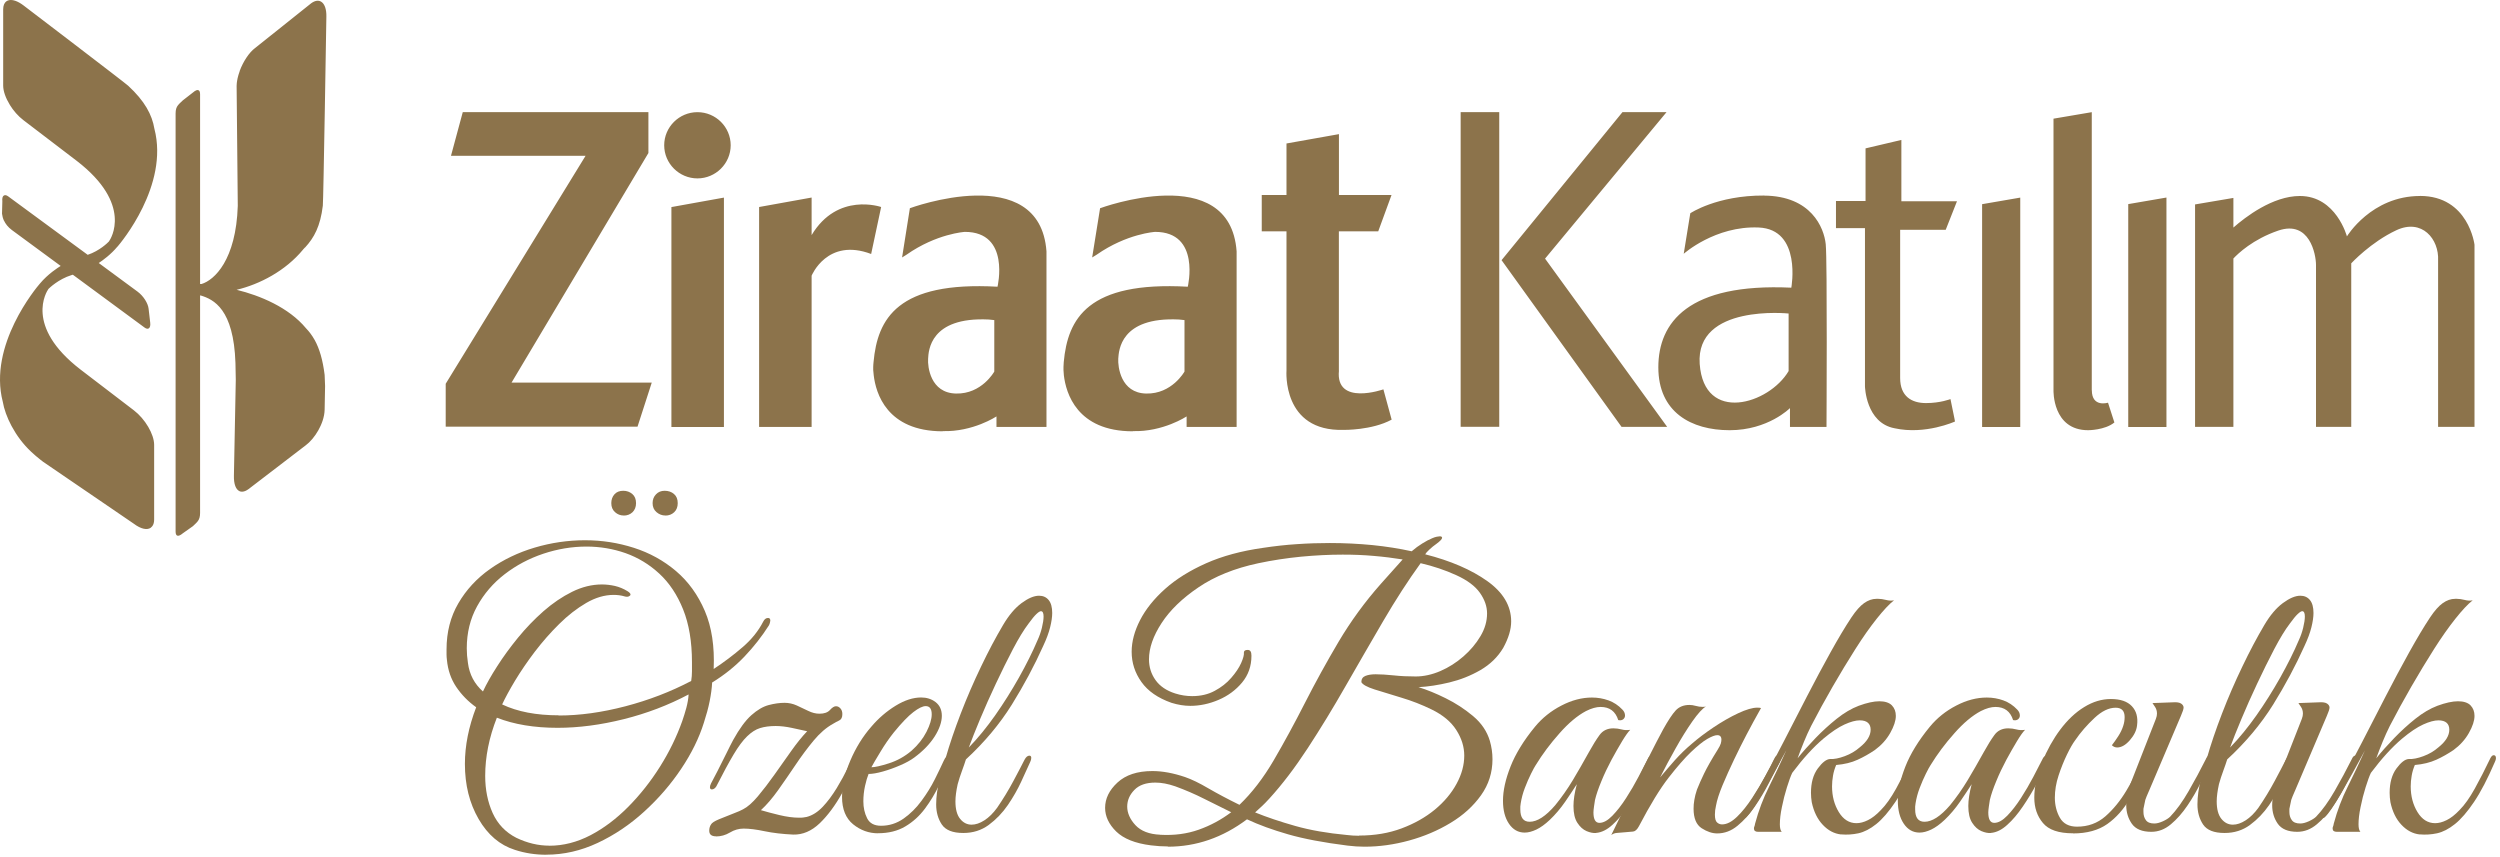 <svg width="388" height="133" viewBox="0 0 388 133" fill="none" xmlns="http://www.w3.org/2000/svg">
<path d="M79.373 59.378H101.153L98.943 66.218H69.173V59.558L90.883 24.178H69.993L71.823 17.398H100.633V23.748L79.393 59.378H79.373ZM136.753 32.128C136.753 32.128 129.993 29.758 125.963 36.488V30.658L117.813 32.128V66.258H125.963V42.788C125.963 42.788 128.383 36.838 135.203 39.418L136.753 32.128ZM108.243 17.408C105.403 17.408 103.083 19.718 103.083 22.548C103.083 25.378 105.413 27.688 108.243 27.688C111.073 27.688 113.403 25.378 113.403 22.548C113.403 19.718 111.093 17.408 108.243 17.408ZM104.203 66.268H112.353V30.668L104.203 32.138V66.268ZM141.203 32.318C141.203 32.318 161.373 24.848 162.413 39.008V66.258H154.653V64.628C154.653 64.628 151.003 67.048 146.313 66.908V66.938C137.603 66.938 135.923 60.968 135.603 58.258C135.573 57.988 135.553 57.708 135.523 57.428V57.298C135.523 57.238 135.523 57.148 135.523 57.068V56.948C135.523 56.708 135.553 56.458 135.573 56.208C136.183 49.448 139.303 43.628 154.813 44.498C154.813 44.498 156.853 35.988 149.743 35.988C149.743 35.988 145.363 36.248 140.693 39.528L140.003 39.958L141.213 32.318M154.303 49.678L153.443 49.588C144.303 49.148 144.113 54.468 144.043 55.678C143.953 56.878 144.383 60.998 148.373 61.078C152.373 61.178 154.313 57.668 154.313 57.668V49.678H154.303ZM170.733 32.318C170.733 32.318 190.893 24.848 191.923 39.008V66.258H184.163V64.628C184.163 64.628 180.503 67.048 175.833 66.908L175.813 66.938C167.113 66.938 165.433 60.968 165.113 58.258C165.093 57.988 165.083 57.708 165.053 57.428V56.948C165.053 56.708 165.083 56.458 165.093 56.208C165.713 49.448 168.813 43.628 184.343 44.498C184.343 44.498 186.383 35.988 179.273 35.988C179.273 35.988 174.893 36.248 170.203 39.528L169.503 39.958L170.733 32.318ZM183.833 49.678L182.963 49.588C173.833 49.148 173.643 54.468 173.553 55.678C173.483 56.878 173.913 60.998 177.883 61.078C181.883 61.178 183.833 57.668 183.833 57.668V49.678ZM207.793 57.518V35.898H213.903L215.963 30.268H207.803V20.818L199.663 22.268V30.268H195.823V35.898H199.663V57.518C199.663 57.518 198.943 67.008 208.543 66.718C208.543 66.718 212.903 66.798 215.983 65.128L214.703 60.428C214.703 60.428 207.243 63.058 207.803 57.518M330.303 66.268H336.233V30.658L330.303 31.678V66.268ZM307.623 66.268H313.543V30.668L307.623 31.688V66.268ZM375.583 30.418C368.033 30.418 364.243 36.688 364.243 36.688C364.243 36.688 362.573 30.418 356.943 30.418C352.713 30.418 348.473 33.688 346.623 35.318V30.718L340.673 31.728V66.248H346.623V40.118C347.343 39.358 349.623 37.148 353.583 35.788C358.453 34.118 359.443 39.488 359.443 41.118V66.248H364.913V40.868C364.913 40.868 367.953 37.578 371.923 35.728C375.883 33.878 378.563 37.098 378.393 40.438V66.248H384.043V37.988C384.043 37.988 383.143 30.408 375.583 30.408M324.643 60.568V17.408L318.703 18.418V60.568C318.703 60.568 318.503 66.768 324.083 66.768C324.083 66.768 326.683 66.768 328.153 65.568L327.163 62.498C327.163 62.498 324.653 63.288 324.653 60.568M226.693 66.238H232.683V17.408H226.693V66.238ZM258.643 17.408H251.803L233.043 40.378L251.663 66.248H258.743L239.793 40.138L258.643 17.408ZM301.973 35.668L303.723 31.238H295.093V21.718L289.533 23.028V31.198H284.943V35.408H289.443V59.968C289.443 59.968 289.563 65.628 294.043 66.468C298.813 67.518 303.413 65.418 303.413 65.418L303.333 64.968L302.713 61.938C302.713 61.938 301.153 62.558 298.913 62.558C296.673 62.558 294.903 61.508 294.903 58.668V35.668H301.983H301.973ZM273.773 30.358C281.093 30.408 283.083 35.328 283.353 37.888C283.613 40.438 283.473 66.258 283.473 66.258H277.803V63.338C277.803 63.338 274.423 66.768 268.443 66.768C262.463 66.768 257.373 63.968 257.373 57.008C257.373 50.048 262.003 43.898 278.013 44.648C278.013 44.648 279.673 35.578 272.933 35.308C266.193 35.028 261.313 39.388 261.313 39.388L262.333 33.098C262.333 33.098 266.463 30.308 273.783 30.348M277.593 48.658C277.593 48.658 263.133 47.148 263.793 56.478C264.463 65.798 274.563 62.738 277.593 57.588V48.658ZM18.243 38.268C18.733 37.698 26.253 28.768 23.963 19.988C23.603 17.808 22.463 15.678 19.893 13.308C19.463 12.888 3.643 0.838 3.643 0.838C1.903 -0.482 0.503 -0.212 0.503 1.438V13.268C0.503 14.918 1.903 17.308 3.643 18.628L11.923 24.948C20.653 31.668 17.223 37.038 16.903 37.478C16.723 37.668 15.463 38.928 13.613 39.548L1.273 30.478C0.693 30.048 0.293 30.368 0.383 31.218L0.333 33.158C0.433 33.998 0.823 34.918 1.873 35.688L9.443 41.258C9.013 41.528 7.453 42.498 6.173 44.038C5.673 44.608 -1.837 53.548 0.453 62.328C0.823 64.498 2.303 67.718 4.873 70.098C5.313 70.508 5.783 70.918 6.323 71.338L6.723 71.638L20.783 81.238C22.513 82.548 23.923 82.278 23.923 80.638V69.038C23.923 67.398 22.513 65.008 20.783 63.688L12.503 57.358C3.723 50.608 7.253 45.218 7.523 44.838C7.683 44.678 9.193 43.198 11.303 42.618L22.433 50.818C23.023 51.258 23.413 50.928 23.313 50.078L23.063 47.918C22.973 47.078 22.273 45.938 21.333 45.248L15.323 40.818C15.973 40.388 17.203 39.508 18.223 38.268M47.033 38.728C48.603 37.118 49.683 35.348 50.103 31.918C50.193 31.328 50.653 2.598 50.653 2.598C50.703 0.448 49.643 -0.482 48.293 0.528L39.583 7.478C38.233 8.488 36.773 11.188 36.723 13.338L36.903 31.948C36.633 40.348 33.273 43.478 31.273 44.078H31.053V14.628C31.053 13.888 30.643 13.758 29.943 14.358L28.373 15.578C27.753 16.198 27.263 16.448 27.263 17.618V82.508C27.263 83.248 27.663 83.368 28.373 82.768L29.943 81.658C30.563 81.038 31.053 80.788 31.053 79.618V45.858H31.163C33.163 46.468 36.273 47.948 36.553 56.338L36.603 58.958C36.463 66.378 36.323 73.838 36.323 73.838C36.273 75.978 37.213 76.908 38.573 75.908L47.453 69.108C48.813 68.108 50.333 65.728 50.383 63.588L50.453 59.908C50.413 58.908 50.393 58.278 50.383 58.188C49.953 54.758 49.053 52.558 47.493 50.948C44.793 47.688 40.273 45.838 36.723 44.978C40.313 44.118 44.313 42.038 47.033 38.738M38.103 11.418C38.583 10.088 39.423 8.828 40.163 8.268L48.903 1.298C49.083 1.168 49.243 1.108 49.313 1.108C49.323 1.108 49.343 1.128 49.363 1.148L49.833 0.258C49.423 0.008 48.883 0.078 48.283 0.518L39.573 7.468C38.683 8.128 37.743 9.538 37.193 11.028L38.103 11.408V11.418ZM36.763 44.998C36.763 44.998 36.713 44.988 36.683 44.978C40.273 44.118 44.303 42.038 47.023 38.738C47.123 38.638 47.233 38.518 47.323 38.418L46.583 37.758C46.503 37.848 46.383 37.968 46.293 38.058L46.263 38.088L46.243 38.118C43.943 40.898 40.273 43.208 36.443 44.118L35.193 44.508L34.063 44.988H36.753L36.763 44.998ZM30.053 44.998H31.753C31.753 44.998 31.723 44.988 31.703 44.978C34.433 44.048 37.623 40.118 37.883 31.978L37.713 13.328C37.723 12.728 37.873 12.068 38.113 11.418L37.203 11.038C36.923 11.808 36.733 12.608 36.723 13.338L36.903 31.948C36.633 40.348 33.273 43.478 31.273 44.078H31.053L30.063 44.988L30.053 44.998ZM49.843 0.268L49.373 1.158C49.483 1.278 49.683 1.678 49.663 2.578C49.483 13.888 49.193 30.998 49.123 31.808C48.753 34.818 47.883 36.368 46.603 37.758L47.343 38.418C48.753 36.888 49.713 35.138 50.103 31.918C50.193 31.328 50.653 2.598 50.653 2.598C50.683 1.398 50.363 0.578 49.843 0.268ZM31.043 44.078V14.668C31.043 14.418 31.023 14.208 30.933 14.108L30.053 15.478V44.998L31.043 44.088V44.078ZM30.933 14.108C30.713 13.848 30.373 13.988 29.953 14.358L28.383 15.578C28.033 15.908 27.713 16.148 27.503 16.548L28.503 16.858C28.573 16.778 28.673 16.688 28.793 16.578C28.873 16.498 28.963 16.418 29.043 16.338L30.073 15.488L30.953 14.118L30.933 14.108ZM27.603 16.358C27.383 16.648 27.253 17.008 27.253 17.618V82.508C27.253 82.868 27.353 83.078 27.523 83.138L28.243 81.638V17.618C28.243 17.218 28.293 17.058 28.483 16.848L27.603 16.358ZM36.803 44.998H34.113L34.073 45.018L35.293 45.408L36.493 45.668C38.593 46.178 43.783 48.028 46.733 51.588L46.783 51.648C47.253 52.138 47.663 52.688 48.003 53.328L48.823 52.748C48.443 52.068 48.003 51.478 47.493 50.948C44.813 47.708 40.343 45.868 36.803 44.998ZM48.403 66.528L49.253 67.028C49.893 65.978 50.363 64.748 50.383 63.578L50.453 59.898C50.413 58.888 50.393 58.268 50.383 58.178C50.093 55.868 49.593 54.128 48.823 52.738L48.003 53.318C48.693 54.588 49.133 56.198 49.403 58.308C49.403 58.388 49.423 58.778 49.443 59.368L49.463 59.948L49.393 63.568C49.373 64.538 48.963 65.608 48.403 66.538M48.373 66.538C47.923 67.278 47.363 67.918 46.833 68.318L37.933 75.128C37.743 75.268 37.623 75.308 37.563 75.318L37.173 76.238C37.543 76.388 38.003 76.298 38.523 75.908L47.403 69.108C48.023 68.648 48.673 67.908 49.203 67.038L48.353 66.538H48.373ZM37.563 75.318C37.563 75.318 37.293 74.888 37.313 73.858C37.313 73.858 37.453 66.398 37.593 58.978L37.543 56.318C37.263 48.068 34.363 45.878 31.743 45.008H30.043L31.033 45.918V45.858H31.153C33.153 46.468 36.263 47.948 36.543 56.338L36.593 58.958C36.443 66.378 36.303 73.838 36.303 73.838C36.273 75.148 36.613 75.998 37.193 76.238L37.583 75.308H37.553M30.043 44.998V79.618C30.043 79.818 30.033 79.948 29.993 80.068L30.883 80.528C30.983 80.298 31.033 80.008 31.033 79.618V45.858L30.043 45.008V44.998ZM30.003 80.058C29.943 80.268 29.803 80.398 29.533 80.658C29.453 80.728 29.373 80.808 29.293 80.888L28.233 81.628V81.578L27.483 83.118C27.673 83.198 27.963 83.088 28.353 82.758L29.933 81.648C30.343 81.238 30.693 80.988 30.893 80.518L30.013 80.058H30.003ZM1.003 0.198L1.543 1.048C1.543 1.048 1.553 1.028 1.563 1.018C1.563 1.018 1.593 1.008 1.663 1.008C1.783 1.008 2.243 1.058 3.023 1.648C9.243 6.388 18.693 13.608 19.203 14.058C20.603 15.348 21.593 16.598 22.223 17.878L23.053 17.308C22.403 16.028 21.383 14.718 19.873 13.328C19.443 12.908 3.623 0.858 3.623 0.858C2.523 0.028 1.563 -0.172 1.003 0.208M22.213 17.878C22.583 18.628 22.823 19.378 22.953 20.168V20.218L22.973 20.258C23.863 23.688 23.283 27.568 21.223 31.798C20.593 33.098 19.903 34.238 19.303 35.158C16.473 40.238 13.203 40.508 13.203 40.508C13.493 40.718 14.513 40.828 15.313 40.828C15.983 40.388 17.223 39.478 18.213 38.288C18.703 37.718 26.223 28.788 23.933 20.008C23.783 19.108 23.503 18.218 23.043 17.318L22.213 17.888V17.878ZM2.293 15.648C1.773 14.778 1.473 13.898 1.473 13.278V1.448C1.473 1.178 1.523 1.058 1.553 1.028L1.013 0.198C0.683 0.418 0.493 0.838 0.493 1.448V13.278C0.493 14.148 0.883 15.228 1.513 16.248L2.303 15.648H2.293ZM3.633 18.648L11.913 24.968C20.643 31.688 17.213 37.058 16.903 37.498C16.723 37.688 15.473 38.938 13.623 39.568L13.223 40.518C14.973 40.468 17.273 38.838 18.533 36.148C19.173 33.708 19.053 29.218 12.513 24.178L4.233 17.858C3.443 17.258 2.783 16.458 2.303 15.658L1.513 16.258C2.073 17.168 2.813 18.028 3.633 18.648ZM1.353 31.828V31.788L13.273 40.548L13.633 39.548C13.633 39.548 13.613 39.548 13.603 39.558L1.613 30.748L1.053 30.368C0.873 30.288 0.723 30.288 0.603 30.368L1.353 31.838V31.828ZM21.323 45.258L15.363 40.858C14.883 40.838 13.813 40.758 13.253 40.538C13.253 40.538 13.253 40.538 13.243 40.538L13.413 40.658L13.573 40.778L20.733 46.058C21.143 46.358 21.493 46.778 21.723 47.168L22.423 46.428C22.123 45.988 21.753 45.578 21.313 45.258M22.063 48.038L22.223 49.458H22.203L23.113 50.938C23.273 50.808 23.343 50.508 23.293 50.088L23.043 47.928C22.993 47.478 22.763 46.938 22.423 46.428L21.723 47.168C21.913 47.488 22.033 47.798 22.063 48.028M11.293 42.628L22.423 50.828C22.723 51.048 22.963 51.078 23.123 50.938L22.213 49.448L11.483 41.548L11.203 41.348L2.443 34.908C2.033 34.608 1.733 34.268 1.543 33.878L0.613 34.228C0.853 34.738 1.233 35.248 1.853 35.708L9.423 41.278L11.273 42.638L11.293 42.628ZM1.303 33.108L1.353 31.788L0.593 30.348C0.403 30.468 0.313 30.768 0.363 31.228L0.313 33.168C0.353 33.518 0.453 33.898 0.613 34.248L1.573 33.908C1.453 33.668 1.343 33.388 1.303 33.118M22.913 69.058V80.658C22.913 80.848 22.883 80.958 22.863 81.028L23.423 81.878C23.723 81.648 23.903 81.248 23.903 80.668V69.068C23.903 68.428 23.683 67.678 23.323 66.918L22.513 67.538C22.763 68.098 22.913 68.628 22.913 69.068M23.423 81.878L22.863 81.038C22.863 81.038 22.843 81.088 22.833 81.088C22.833 81.088 22.793 81.108 22.723 81.108C22.603 81.108 22.133 81.058 21.363 80.478L7.263 70.848L6.903 70.578C6.443 70.218 5.993 69.828 5.543 69.408C4.293 68.248 3.323 66.878 2.623 65.548L1.833 66.188C2.573 67.558 3.583 68.948 4.863 70.138C5.303 70.548 5.773 70.958 6.313 71.378L6.703 71.678L20.763 81.278C21.883 82.128 22.863 82.308 23.423 81.888M11.663 41.688L9.423 41.278C8.993 41.548 7.423 42.528 6.153 44.068C5.653 44.638 -1.857 53.578 0.433 62.358C0.613 63.448 1.083 64.798 1.823 66.178L2.613 65.538C1.973 64.328 1.573 63.148 1.413 62.188L1.393 62.098C0.503 58.668 1.093 54.788 3.143 50.558C4.103 48.578 5.183 46.968 5.943 45.938C5.943 45.938 5.943 45.938 5.943 45.948C5.943 45.948 8.653 42.148 11.663 41.678M20.763 63.708L12.483 57.378C3.703 50.628 7.233 45.238 7.503 44.858C7.663 44.698 9.083 43.318 11.093 42.698C11.103 42.698 11.293 42.638 11.293 42.638L11.673 41.678C11.673 41.678 7.053 42.458 5.943 46.288C5.323 49.328 5.393 53.188 11.883 58.178L20.173 64.508C21.143 65.248 22.033 66.438 22.523 67.528L23.333 66.908C22.763 65.718 21.833 64.518 20.773 63.708" fill="#8C734B"/>
<path d="M84.793 132.657C83.083 132.657 81.453 132.407 79.903 131.897C77.573 131.157 75.703 129.567 74.283 127.117C72.863 124.667 72.153 121.817 72.153 118.557C72.153 115.727 72.743 112.787 73.903 109.767C72.653 108.877 71.633 107.827 70.813 106.617C70.003 105.417 69.513 104.017 69.363 102.427C69.323 102.117 69.303 101.837 69.303 101.587V100.797C69.303 98.118 69.913 95.728 71.133 93.638C72.353 91.537 73.993 89.767 76.053 88.308C78.113 86.858 80.423 85.748 82.983 84.987C85.543 84.228 88.143 83.847 90.793 83.847C93.443 83.847 95.913 84.237 98.363 85.017C100.803 85.797 102.993 86.998 104.913 88.627C106.833 90.257 108.323 92.328 109.393 94.828C110.463 97.338 110.913 100.327 110.763 103.827C112.353 102.777 113.843 101.657 115.243 100.447C116.643 99.248 117.703 97.927 118.443 96.487C118.633 96.097 118.893 95.907 119.203 95.907C119.433 95.907 119.553 96.047 119.553 96.317C119.553 96.358 119.533 96.468 119.493 96.638C119.453 96.808 119.393 96.957 119.323 97.078C118.233 98.787 116.973 100.397 115.533 101.907C114.093 103.417 112.423 104.757 110.523 105.927C110.483 106.777 110.353 107.747 110.143 108.807C109.933 109.877 109.623 110.987 109.243 112.157C108.503 114.527 107.333 116.917 105.723 119.317C104.113 121.727 102.203 123.937 99.983 125.957C97.773 127.977 95.363 129.597 92.763 130.817C90.163 132.037 87.503 132.647 84.783 132.647L84.793 132.657ZM86.713 111.047C89.973 111.047 93.423 110.567 97.053 109.617C100.683 108.667 104.093 107.357 107.273 105.687C107.353 105.187 107.393 104.687 107.393 104.197V102.767C107.393 99.588 106.933 96.858 106.023 94.588C105.113 92.317 103.873 90.457 102.323 89.028C100.763 87.588 99.023 86.537 97.083 85.847C95.143 85.168 93.123 84.828 91.023 84.828C88.773 84.828 86.543 85.198 84.323 85.938C82.113 86.677 80.113 87.737 78.323 89.118C76.533 90.498 75.113 92.157 74.043 94.097C72.973 96.037 72.443 98.218 72.443 100.617C72.443 101.357 72.503 102.117 72.623 102.887C72.853 104.677 73.633 106.147 74.953 107.317C75.493 106.157 76.233 104.847 77.173 103.387C78.103 101.927 79.183 100.457 80.403 98.957C81.623 97.468 82.943 96.097 84.363 94.847C85.783 93.608 87.253 92.608 88.793 91.847C90.323 91.088 91.873 90.707 93.423 90.707C94.083 90.707 94.753 90.787 95.433 90.938C96.113 91.097 96.763 91.368 97.383 91.748C97.693 91.938 97.853 92.118 97.853 92.267C97.853 92.388 97.763 92.478 97.593 92.558C97.423 92.638 97.193 92.638 96.923 92.558C96.423 92.407 95.853 92.328 95.233 92.328C93.833 92.328 92.413 92.748 90.983 93.578C89.543 94.418 88.143 95.498 86.793 96.838C85.433 98.177 84.173 99.618 83.003 101.147C81.843 102.677 80.823 104.177 79.943 105.627C79.073 107.077 78.403 108.317 77.933 109.327C80.303 110.457 83.233 111.017 86.723 111.017L86.713 111.047ZM85.263 131.257C87.433 131.257 89.563 130.707 91.643 129.627C93.723 128.537 95.673 127.067 97.523 125.197C99.363 123.337 101.003 121.257 102.443 118.967C103.883 116.677 105.023 114.327 105.883 111.917C106.113 111.257 106.323 110.567 106.523 109.847C106.713 109.127 106.833 108.437 106.873 107.777C103.723 109.447 100.363 110.727 96.793 111.617C93.223 112.507 89.803 112.957 86.543 112.957C82.933 112.957 79.783 112.437 77.113 111.387C75.903 114.457 75.303 117.467 75.303 120.417C75.303 122.557 75.693 124.477 76.463 126.187C77.243 127.897 78.463 129.177 80.133 130.027C81.843 130.847 83.553 131.247 85.263 131.247V131.257ZM96.793 80.007C96.293 80.007 95.843 79.838 95.453 79.487C95.063 79.138 94.873 78.677 94.873 78.088C94.873 77.547 95.033 77.088 95.363 76.718C95.693 76.347 96.153 76.168 96.733 76.168C97.273 76.168 97.743 76.338 98.133 76.668C98.523 76.998 98.713 77.468 98.713 78.097C98.713 78.677 98.523 79.147 98.163 79.498C97.793 79.847 97.333 80.017 96.793 80.017V80.007ZM103.263 80.007C102.763 80.007 102.303 79.838 101.893 79.487C101.483 79.138 101.283 78.677 101.283 78.088C101.283 77.547 101.453 77.088 101.813 76.718C102.163 76.347 102.613 76.168 103.153 76.168C103.733 76.168 104.223 76.338 104.603 76.668C104.993 76.998 105.183 77.468 105.183 78.097C105.183 78.677 105.003 79.147 104.633 79.498C104.263 79.847 103.803 80.017 103.263 80.017V80.007Z" fill="#8C734B"/>
<path d="M111.123 129.797C110.423 129.797 110.073 129.507 110.073 128.927C110.073 128.537 110.173 128.207 110.363 127.937C110.483 127.707 110.883 127.447 111.593 127.147C112.293 126.857 113.013 126.567 113.773 126.277C114.533 125.987 115.043 125.767 115.313 125.607C116.013 125.257 116.773 124.587 117.613 123.597C118.443 122.607 119.313 121.477 120.203 120.217C121.093 118.957 121.973 117.727 122.823 116.517C123.673 115.317 124.493 114.307 125.273 113.487C124.573 113.337 123.783 113.157 122.883 112.967C121.993 112.777 121.153 112.677 120.383 112.677C119.453 112.677 118.643 112.787 117.963 112.997C117.283 113.207 116.613 113.637 115.953 114.277C115.293 114.917 114.593 115.857 113.853 117.097C113.113 118.337 112.223 119.987 111.173 122.047C110.973 122.357 110.743 122.517 110.473 122.517C110.283 122.517 110.183 122.397 110.183 122.167C110.183 122.007 110.243 121.817 110.353 121.587C110.543 121.237 110.873 120.607 111.343 119.697C111.813 118.787 112.273 117.857 112.743 116.907C113.213 115.957 113.553 115.267 113.793 114.837C114.763 113.087 115.703 111.807 116.613 110.997C117.523 110.187 118.423 109.657 119.293 109.427C120.163 109.197 120.993 109.077 121.763 109.077C122.423 109.077 123.053 109.217 123.653 109.487C124.253 109.757 124.843 110.037 125.433 110.327C126.023 110.617 126.593 110.767 127.183 110.767C127.923 110.767 128.463 110.577 128.813 110.187C129.163 109.797 129.473 109.607 129.743 109.607C130.013 109.607 130.243 109.727 130.443 109.957C130.643 110.187 130.733 110.477 130.733 110.827C130.733 111.337 130.573 111.667 130.243 111.817C129.913 111.977 129.593 112.147 129.283 112.337C128.233 112.917 127.233 113.787 126.283 114.927C125.333 116.077 124.393 117.327 123.483 118.687C122.573 120.047 121.663 121.357 120.773 122.617C119.873 123.877 118.983 124.917 118.093 125.737C118.873 125.967 119.823 126.227 120.953 126.497C122.073 126.767 123.103 126.907 124.043 126.907C124.273 126.907 124.473 126.907 124.653 126.877C124.833 126.847 125.013 126.827 125.203 126.787C126.093 126.557 126.933 126.017 127.713 125.187C128.493 124.357 129.203 123.387 129.863 122.307C130.523 121.217 131.113 120.137 131.643 119.047C132.163 117.957 132.603 117.067 132.953 116.367C133.073 116.137 133.243 116.017 133.473 116.017C133.703 116.017 133.823 116.137 133.823 116.367C133.823 116.557 133.783 116.737 133.703 116.887C132.813 119.027 131.813 121.067 130.733 123.027C129.643 124.987 128.473 126.567 127.213 127.777C125.953 128.977 124.583 129.567 123.103 129.527C121.433 129.447 119.963 129.277 118.673 129.007C117.393 128.737 116.303 128.597 115.413 128.597C114.673 128.597 113.963 128.797 113.283 129.207C112.603 129.617 111.873 129.817 111.103 129.817L111.123 129.797Z" fill="#8C734B"/>
<path d="M136.283 129.328C134.843 129.328 133.553 128.858 132.403 127.928C131.263 126.998 130.683 125.578 130.683 123.678C130.683 121.928 131.113 120.058 131.963 118.058C132.813 116.058 133.903 114.298 135.223 112.788C136.343 111.468 137.613 110.378 139.003 109.528C140.403 108.668 141.723 108.248 142.963 108.248C143.813 108.248 144.553 108.478 145.183 108.948C145.843 109.458 146.173 110.168 146.173 111.098C146.173 112.028 145.803 113.138 145.063 114.298C144.323 115.458 143.273 116.548 141.913 117.558C141.333 117.988 140.593 118.398 139.703 118.778C138.803 119.168 137.913 119.488 137.023 119.738C136.133 119.988 135.393 120.118 134.803 120.118C134.613 120.588 134.423 121.208 134.253 121.978C134.083 122.758 133.993 123.548 133.993 124.368C133.993 125.338 134.183 126.208 134.573 126.988C134.963 127.768 135.683 128.158 136.733 128.158C138.013 128.158 139.173 127.788 140.233 127.048C141.283 126.308 142.213 125.388 143.023 124.278C143.843 123.168 144.533 122.058 145.093 120.928C145.653 119.808 146.113 118.848 146.463 118.078C146.693 117.538 147.003 117.258 147.393 117.258C147.583 117.258 147.683 117.358 147.683 117.548C147.683 117.708 147.623 117.898 147.513 118.128C146.963 119.288 146.383 120.528 145.763 121.828C145.143 123.128 144.403 124.358 143.553 125.498C142.693 126.648 141.683 127.568 140.493 128.268C139.313 128.968 137.903 129.318 136.273 129.318L136.283 129.328ZM135.233 119.078C135.773 119.078 136.683 118.878 137.963 118.468C139.243 118.058 140.413 117.408 141.463 116.518C142.473 115.628 143.243 114.648 143.793 113.578C144.333 112.508 144.603 111.608 144.603 110.868C144.603 110.018 144.293 109.588 143.673 109.588C143.203 109.588 142.563 109.898 141.753 110.518C140.943 111.138 139.933 112.188 138.723 113.668C137.983 114.598 137.283 115.608 136.633 116.698C135.973 117.788 135.503 118.578 135.233 119.088V119.078Z" fill="#8C734B"/>
<path d="M149.493 129.278C147.863 129.278 146.763 128.838 146.173 127.968C145.593 127.098 145.293 126.058 145.293 124.848C145.293 123.638 145.473 122.328 145.823 121.008C146.173 119.688 146.483 118.578 146.753 117.688C147.373 115.518 148.163 113.198 149.113 110.728C150.063 108.258 151.113 105.838 152.263 103.448C153.403 101.058 154.543 98.918 155.673 97.007C156.563 95.498 157.523 94.358 158.553 93.597C159.583 92.838 160.483 92.457 161.263 92.457C161.883 92.457 162.383 92.677 162.753 93.127C163.123 93.578 163.303 94.248 163.303 95.138C163.303 95.757 163.193 96.498 162.983 97.347C162.773 98.198 162.413 99.177 161.903 100.258C160.543 103.288 158.923 106.318 157.043 109.348C155.153 112.378 152.783 115.208 149.913 117.858C149.753 118.358 149.553 118.958 149.303 119.628C149.053 120.308 148.823 120.998 148.633 121.698C148.403 122.748 148.283 123.638 148.283 124.378C148.283 125.578 148.523 126.488 149.013 127.088C149.493 127.688 150.093 127.988 150.793 127.988C151.413 127.988 152.073 127.768 152.773 127.318C153.473 126.868 154.133 126.218 154.753 125.368C155.683 124.008 156.533 122.618 157.283 121.208C158.043 119.788 158.613 118.698 159.003 117.918C159.233 117.488 159.483 117.278 159.763 117.278C159.953 117.278 160.053 117.398 160.053 117.628C160.053 117.828 159.993 118.038 159.883 118.268C159.533 119.048 159.073 120.048 158.513 121.268C157.953 122.488 157.253 123.718 156.423 124.938C155.583 126.158 154.593 127.188 153.453 128.028C152.313 128.868 150.993 129.278 149.523 129.278H149.493ZM150.373 115.998C151.773 114.558 153.123 112.898 154.453 111.018C155.773 109.138 157.003 107.178 158.153 105.138C159.293 103.098 160.263 101.168 161.033 99.347C161.303 98.767 161.533 98.127 161.703 97.427C161.873 96.728 161.963 96.147 161.963 95.677C161.963 95.138 161.823 94.858 161.553 94.858C161.393 94.858 161.163 95.007 160.853 95.297C160.543 95.588 160.133 96.088 159.633 96.778C158.893 97.748 158.093 99.067 157.213 100.738C156.343 102.408 155.453 104.198 154.563 106.098C153.663 107.998 152.853 109.838 152.113 111.598C151.373 113.368 150.793 114.828 150.363 115.998H150.373Z" fill="#8C734B"/>
<path d="M181.243 131.368C180.383 131.368 179.513 131.308 178.623 131.198C176.173 130.888 174.383 130.168 173.233 129.048C172.093 127.928 171.513 126.698 171.513 125.378C171.513 123.938 172.153 122.628 173.433 121.448C174.713 120.268 176.513 119.668 178.853 119.668C180.403 119.668 182.093 119.978 183.923 120.598C184.933 120.948 186.143 121.528 187.533 122.348C188.933 123.158 190.543 124.018 192.363 124.908C194.303 123.048 196.083 120.738 197.693 117.978C199.303 115.218 200.913 112.258 202.523 109.098C204.133 105.938 205.883 102.758 207.763 99.578C209.653 96.398 211.833 93.408 214.313 90.608L217.693 86.828C216.253 86.598 214.763 86.408 213.213 86.278C211.663 86.138 210.043 86.078 208.383 86.078C206.293 86.078 204.133 86.188 201.913 86.398C199.703 86.618 197.483 86.948 195.273 87.418C191.623 88.198 188.533 89.438 186.013 91.148C183.483 92.858 181.573 94.708 180.273 96.708C178.973 98.708 178.323 100.578 178.323 102.328C178.323 103.528 178.663 104.608 179.343 105.558C180.023 106.508 181.043 107.198 182.403 107.628C183.253 107.898 184.133 108.038 185.023 108.038C186.343 108.038 187.513 107.768 188.523 107.218C189.533 106.678 190.393 106.008 191.083 105.208C191.783 104.408 192.293 103.648 192.623 102.908C192.953 102.168 193.093 101.628 193.053 101.278C193.053 101.008 193.243 100.868 193.643 100.868C194.043 100.868 194.223 101.158 194.223 101.738V101.798C194.223 103.388 193.733 104.768 192.763 105.938C191.793 107.098 190.583 107.998 189.123 108.618C187.673 109.238 186.203 109.548 184.723 109.548C183.793 109.548 182.823 109.388 181.813 109.078C179.713 108.338 178.163 107.268 177.153 105.848C176.143 104.428 175.633 102.868 175.633 101.158C175.633 99.567 176.073 97.927 176.943 96.237C177.813 94.547 179.103 92.938 180.813 91.407C182.523 89.877 184.653 88.548 187.193 87.418C189.733 86.288 192.683 85.498 196.023 85.028C197.803 84.758 199.573 84.558 201.323 84.448C203.073 84.328 204.763 84.278 206.393 84.278C208.643 84.278 210.843 84.388 213.003 84.597C215.153 84.817 217.183 85.138 219.093 85.558C219.633 85.088 220.183 84.688 220.753 84.338C221.313 83.988 221.823 83.718 222.293 83.528C222.563 83.408 222.793 83.338 222.993 83.298C223.183 83.258 223.343 83.237 223.463 83.237C223.693 83.237 223.813 83.318 223.813 83.468C223.813 83.658 223.523 83.968 222.943 84.398C222.553 84.668 222.183 84.968 221.833 85.298C221.483 85.628 221.273 85.868 221.193 86.028C225.153 87.038 228.363 88.428 230.833 90.188C233.303 91.958 234.533 94.038 234.533 96.448C234.533 97.688 234.123 99.048 233.313 100.528C232.463 101.968 231.273 103.118 229.763 103.998C228.253 104.868 226.633 105.508 224.933 105.918C223.223 106.328 221.633 106.568 220.153 106.648C221.433 107.038 222.843 107.608 224.373 108.368C225.913 109.128 227.323 110.048 228.623 111.138C229.923 112.228 230.783 113.508 231.223 114.978C231.493 115.908 231.633 116.858 231.633 117.838C231.633 119.898 231.043 121.758 229.853 123.428C228.663 125.098 227.093 126.528 225.133 127.708C223.173 128.898 221.023 129.808 218.693 130.448C216.363 131.088 214.053 131.408 211.763 131.408C210.913 131.408 210.033 131.348 209.143 131.238C205.413 130.768 202.343 130.188 199.913 129.488C197.483 128.788 195.363 128.018 193.533 127.158C189.763 129.988 185.673 131.408 181.243 131.408V131.368ZM180.073 129.558C182.253 129.678 184.243 129.408 186.043 128.768C187.853 128.128 189.523 127.228 191.083 126.058C189.723 125.398 188.333 124.708 186.913 123.988C185.493 123.268 183.993 122.618 182.403 122.038C181.273 121.648 180.243 121.458 179.313 121.458C177.873 121.458 176.783 121.838 176.053 122.598C175.313 123.358 174.943 124.218 174.943 125.188C174.943 126.158 175.373 127.158 176.223 128.068C177.073 128.978 178.363 129.478 180.063 129.548L180.073 129.558ZM210.943 129.678C213.353 129.678 215.543 129.308 217.523 128.568C219.503 127.828 221.223 126.858 222.683 125.658C224.133 124.458 225.263 123.118 226.063 121.638C226.863 120.168 227.253 118.708 227.253 117.268C227.253 115.908 226.843 114.588 226.023 113.308C225.213 112.028 223.933 110.958 222.183 110.108C220.673 109.368 219.103 108.758 217.493 108.278C215.883 107.798 214.493 107.368 213.323 106.998C212.163 106.628 211.483 106.248 211.283 105.868C211.283 105.398 211.483 105.078 211.893 104.908C212.303 104.738 212.833 104.648 213.493 104.648C214.273 104.648 215.203 104.708 216.293 104.818C217.383 104.938 218.523 104.988 219.733 104.988C220.943 104.988 222.243 104.708 223.543 104.148C224.843 103.588 226.033 102.828 227.123 101.878C228.213 100.928 229.093 99.878 229.773 98.728C230.453 97.588 230.793 96.407 230.793 95.208C230.793 94.118 230.423 93.058 229.683 92.008C228.943 90.958 227.723 90.047 226.013 89.267C224.303 88.487 222.463 87.868 220.483 87.407C218.543 90.088 216.603 93.088 214.663 96.407C212.723 99.728 210.783 103.088 208.833 106.488C206.893 109.888 204.933 113.098 202.953 116.128C200.973 119.158 198.993 121.758 197.013 123.928C196.543 124.438 196.183 124.808 195.903 125.068C195.623 125.328 195.263 125.658 194.793 126.088C196.613 126.828 198.693 127.528 201.023 128.188C203.353 128.848 206.013 129.308 209.003 129.588C209.313 129.628 209.633 129.658 209.963 129.678C210.293 129.698 210.613 129.708 210.923 129.708L210.943 129.678Z" fill="#8C734B"/>
<path d="M247.693 129.278C247.263 129.318 246.783 129.218 246.233 128.988C245.693 128.758 245.213 128.328 244.813 127.708C244.403 127.088 244.203 126.218 244.203 125.088C244.203 124.158 244.373 123.028 244.723 121.708C244.253 122.448 243.653 123.348 242.923 124.418C242.183 125.488 241.383 126.428 240.533 127.238C239.793 127.938 239.093 128.438 238.443 128.748C237.783 129.058 237.183 129.218 236.633 129.218C235.623 129.218 234.813 128.758 234.193 127.848C233.573 126.938 233.263 125.748 233.263 124.268C233.263 122.718 233.653 120.948 234.433 118.968C235.213 116.988 236.473 114.928 238.223 112.798C239.343 111.438 240.713 110.338 242.323 109.508C243.933 108.668 245.513 108.258 247.073 108.258C247.963 108.258 248.823 108.408 249.633 108.698C250.443 108.988 251.173 109.468 251.793 110.128C252.063 110.398 252.203 110.708 252.203 111.058C252.203 111.288 252.103 111.488 251.913 111.638C251.723 111.788 251.463 111.828 251.153 111.758C250.723 110.398 249.813 109.718 248.413 109.718C247.753 109.718 246.993 109.928 246.143 110.358C244.823 111.058 243.453 112.198 242.043 113.798C240.623 115.388 239.393 117.038 238.343 118.748C238.183 118.978 237.943 119.428 237.613 120.088C237.283 120.748 236.963 121.488 236.653 122.298C236.343 123.108 236.133 123.908 236.013 124.688C235.973 124.918 235.953 125.088 235.953 125.178V125.618C235.953 126.898 236.433 127.538 237.403 127.538C238.573 127.538 239.893 126.688 241.363 124.978C242.373 123.738 243.283 122.438 244.103 121.078C244.913 119.718 245.753 118.268 246.613 116.708C247.193 115.658 247.733 114.788 248.243 114.088C248.743 113.388 249.463 113.038 250.393 113.038C250.823 113.038 251.253 113.098 251.673 113.208C252.093 113.318 252.543 113.348 253.013 113.268C252.703 113.578 252.283 114.158 251.763 115.018C251.243 115.878 250.693 116.848 250.103 117.928C249.523 119.018 248.993 120.118 248.533 121.248C248.063 122.378 247.733 123.348 247.543 124.158C247.503 124.388 247.453 124.718 247.393 125.148C247.333 125.578 247.303 125.888 247.303 126.078C247.303 127.168 247.613 127.708 248.233 127.708C248.853 127.708 249.523 127.338 250.243 126.598C250.963 125.858 251.673 124.948 252.373 123.858C253.073 122.768 253.713 121.678 254.293 120.568C254.883 119.458 255.343 118.558 255.693 117.858C255.853 117.468 256.083 117.278 256.393 117.278C256.583 117.278 256.683 117.418 256.683 117.688C256.683 117.808 256.623 118.018 256.513 118.328C256.043 119.298 255.483 120.398 254.823 121.618C254.163 122.838 253.443 124.028 252.663 125.168C251.883 126.318 251.083 127.268 250.243 128.018C249.413 128.778 248.563 129.198 247.713 129.268L247.693 129.278Z" fill="#8C734B"/>
<path d="M250.083 129.567C251.483 126.737 252.833 123.927 254.133 121.147C255.433 118.367 256.763 115.717 258.123 113.197C258.903 111.797 259.553 110.817 260.073 110.257C260.593 109.697 261.303 109.407 262.203 109.407C262.513 109.407 262.843 109.457 263.193 109.557C263.543 109.657 263.893 109.707 264.243 109.707C264.473 109.707 264.653 109.687 264.763 109.647C264.223 109.957 263.523 110.727 262.663 111.947C261.813 113.167 260.933 114.577 260.043 116.167C259.143 117.757 258.353 119.257 257.653 120.647C258.393 119.757 259.163 118.857 259.953 117.967C260.753 117.077 261.633 116.217 262.603 115.407C263.533 114.597 264.653 113.747 265.953 112.877C267.253 112.007 268.523 111.277 269.763 110.697C271.003 110.117 271.993 109.827 272.733 109.827C273.003 109.827 273.203 109.847 273.313 109.887C272.463 111.397 271.713 112.767 271.073 113.997C270.433 115.217 269.783 116.517 269.123 117.897C268.463 119.277 267.873 120.597 267.343 121.857C266.823 123.117 266.473 124.177 266.323 125.037C266.203 125.537 266.153 126.007 266.153 126.437C266.153 127.057 266.273 127.467 266.503 127.657C266.733 127.857 266.983 127.947 267.263 127.947C268.003 127.947 268.773 127.547 269.593 126.757C270.413 125.967 271.193 124.977 271.953 123.817C272.713 122.657 273.393 121.517 273.993 120.407C274.593 119.297 275.033 118.457 275.303 117.877C275.453 117.567 275.573 117.377 275.653 117.327C275.733 117.267 275.843 117.237 276.003 117.237C276.233 117.237 276.353 117.397 276.353 117.707C276.353 117.907 276.293 118.117 276.183 118.347C275.713 119.237 275.163 120.307 274.523 121.547C273.883 122.787 273.153 124.007 272.343 125.187C271.533 126.377 270.633 127.357 269.663 128.157C268.693 128.957 267.643 129.347 266.513 129.347C265.733 129.347 264.933 129.077 264.093 128.537C263.263 127.997 262.843 126.987 262.843 125.507C262.843 125.077 262.873 124.627 262.963 124.137C263.043 123.657 263.173 123.117 263.373 122.537C263.683 121.757 264.053 120.927 264.483 120.037C264.913 119.147 265.603 117.917 266.573 116.367C266.843 115.937 267.013 115.607 267.073 115.377C267.133 115.147 267.163 114.947 267.163 114.797C267.163 114.327 266.943 114.097 266.523 114.097C266.173 114.097 265.663 114.287 264.983 114.677C264.303 115.067 263.463 115.747 262.443 116.717C261.473 117.647 260.313 118.967 258.983 120.677C257.643 122.387 256.103 124.907 254.353 128.247C254.083 128.747 253.783 129.027 253.453 129.057C253.123 129.087 252.663 129.137 252.083 129.177C251.693 129.217 251.323 129.247 250.973 129.267C250.623 129.287 250.333 129.397 250.093 129.587L250.083 129.567Z" fill="#8C734B"/>
<path d="M285.723 129.507C284.673 129.387 283.733 128.897 282.903 128.017C282.073 127.147 281.493 125.967 281.183 124.497C281.143 124.227 281.113 123.987 281.093 123.767C281.073 123.557 281.063 123.307 281.063 123.037C281.063 121.487 281.413 120.237 282.113 119.277C282.813 118.327 283.453 117.828 284.033 117.798C284.653 117.838 285.413 117.687 286.303 117.357C287.203 117.027 287.973 116.567 288.633 115.987C289.753 115.097 290.323 114.177 290.323 113.247C290.323 112.317 289.763 111.798 288.633 111.798C288.013 111.798 287.223 112.007 286.273 112.438C285.323 112.868 284.223 113.607 282.983 114.647C281.423 115.967 279.813 117.737 278.153 119.947C277.913 120.447 277.643 121.198 277.333 122.188C277.023 123.177 276.763 124.197 276.553 125.247C276.333 126.297 276.233 127.187 276.233 127.927C276.233 128.507 276.333 128.897 276.523 129.097H272.853C272.423 129.097 272.213 128.927 272.213 128.577C272.213 128.458 272.233 128.367 272.273 128.287C272.313 128.207 272.353 128.057 272.393 127.817C272.933 125.797 273.653 123.897 274.553 122.107C275.443 120.317 276.333 118.437 277.233 116.457C275.873 118.977 274.643 121.207 273.533 123.127C272.423 125.047 271.583 126.287 271.003 126.827C270.923 126.908 270.833 126.947 270.713 126.947C270.553 126.947 270.453 126.847 270.393 126.657C270.333 126.467 270.393 126.267 270.543 126.077C271.353 124.987 272.293 123.497 273.363 121.587C274.433 119.687 275.563 117.557 276.773 115.207C277.973 112.857 279.203 110.477 280.443 108.077C281.683 105.667 282.903 103.397 284.083 101.267C285.273 99.127 286.343 97.328 287.323 95.847C288.023 94.797 288.683 94.047 289.303 93.608C289.923 93.168 290.563 92.938 291.223 92.938H291.513C291.863 92.938 292.253 92.998 292.703 93.108C293.143 93.228 293.563 93.248 293.953 93.168C293.213 93.748 292.323 94.698 291.273 96.017C290.223 97.338 289.113 98.907 287.953 100.737C286.793 102.567 285.613 104.507 284.433 106.557C283.243 108.617 282.133 110.657 281.083 112.677C280.693 113.457 280.323 114.267 279.973 115.127C279.623 115.987 279.293 116.837 278.983 117.688C279.793 116.677 280.733 115.628 281.773 114.548C282.823 113.458 283.923 112.458 285.063 111.548C286.203 110.638 287.343 109.967 288.473 109.537C289.753 109.067 290.823 108.837 291.673 108.837C292.523 108.837 293.213 109.047 293.623 109.477C294.033 109.907 294.233 110.447 294.233 111.107C294.233 111.847 293.943 112.727 293.363 113.757C292.783 114.787 291.983 115.667 290.973 116.407C290.113 116.987 289.223 117.497 288.293 117.917C287.363 118.347 286.253 118.617 284.973 118.727C284.743 119.277 284.573 119.827 284.483 120.387C284.383 120.947 284.333 121.507 284.333 122.048C284.333 123.558 284.683 124.887 285.383 126.037C286.083 127.177 286.993 127.757 288.123 127.757C288.663 127.757 289.263 127.607 289.903 127.287C290.543 126.977 291.213 126.458 291.913 125.717C292.693 124.937 293.473 123.837 294.273 122.397C295.073 120.957 295.873 119.387 296.693 117.677C296.853 117.367 297.023 117.207 297.213 117.207C297.443 117.207 297.563 117.367 297.563 117.677C297.563 117.837 297.503 118.027 297.393 118.257C296.273 120.857 295.193 122.927 294.163 124.457C293.133 125.987 292.143 127.137 291.193 127.897C290.243 128.657 289.323 129.127 288.423 129.327C287.533 129.517 286.633 129.577 285.743 129.497L285.723 129.507Z" fill="#8C734B"/>
<path d="M308.973 129.278C308.543 129.318 308.063 129.218 307.513 128.988C306.973 128.758 306.493 128.328 306.093 127.708C305.683 127.088 305.483 126.218 305.483 125.088C305.483 124.158 305.653 123.028 306.003 121.708C305.533 122.448 304.933 123.348 304.203 124.418C303.463 125.488 302.663 126.428 301.813 127.238C301.073 127.938 300.373 128.438 299.723 128.748C299.063 129.058 298.463 129.218 297.913 129.218C296.903 129.218 296.093 128.758 295.473 127.848C294.853 126.938 294.543 125.748 294.543 124.268C294.543 122.718 294.933 120.948 295.713 118.968C296.493 116.988 297.753 114.928 299.503 112.798C300.623 111.438 301.993 110.338 303.603 109.508C305.213 108.668 306.793 108.258 308.353 108.258C309.243 108.258 310.103 108.408 310.913 108.698C311.723 108.988 312.453 109.468 313.073 110.128C313.343 110.398 313.483 110.708 313.483 111.058C313.483 111.288 313.383 111.488 313.193 111.638C313.003 111.788 312.743 111.828 312.433 111.758C312.003 110.398 311.093 109.718 309.693 109.718C309.033 109.718 308.273 109.928 307.423 110.358C306.103 111.058 304.733 112.198 303.323 113.798C301.903 115.388 300.673 117.038 299.623 118.748C299.463 118.978 299.223 119.428 298.893 120.088C298.563 120.748 298.243 121.488 297.933 122.298C297.623 123.108 297.413 123.908 297.293 124.688C297.253 124.918 297.233 125.088 297.233 125.178V125.618C297.233 126.898 297.713 127.538 298.683 127.538C299.853 127.538 301.173 126.688 302.643 124.978C303.653 123.738 304.563 122.438 305.383 121.078C306.193 119.718 307.033 118.268 307.893 116.708C308.473 115.658 309.013 114.788 309.523 114.088C310.023 113.388 310.743 113.038 311.673 113.038C312.103 113.038 312.533 113.098 312.953 113.208C313.373 113.318 313.823 113.348 314.293 113.268C313.983 113.578 313.563 114.158 313.043 115.018C312.523 115.878 311.973 116.848 311.383 117.928C310.803 119.018 310.273 120.118 309.813 121.248C309.343 122.378 309.013 123.348 308.823 124.158C308.783 124.388 308.733 124.718 308.673 125.148C308.613 125.578 308.583 125.888 308.583 126.078C308.583 127.168 308.893 127.708 309.513 127.708C310.133 127.708 310.803 127.338 311.523 126.598C312.243 125.858 312.953 124.948 313.653 123.858C314.353 122.768 314.993 121.678 315.573 120.568C316.163 119.458 316.623 118.558 316.973 117.858C317.133 117.468 317.363 117.278 317.673 117.278C317.863 117.278 317.963 117.418 317.963 117.688C317.963 117.808 317.903 118.018 317.793 118.328C317.323 119.298 316.763 120.398 316.103 121.618C315.443 122.838 314.723 124.028 313.943 125.168C313.163 126.318 312.363 127.268 311.523 128.018C310.693 128.778 309.843 129.198 308.993 129.268L308.973 129.278Z" fill="#8C734B"/>
<path d="M321.723 129.328C319.503 129.328 317.953 128.798 317.063 127.728C316.163 126.658 315.723 125.348 315.723 123.798C315.723 122.088 316.123 120.268 316.913 118.328C317.713 116.388 318.653 114.698 319.733 113.258C320.863 111.748 322.103 110.568 323.463 109.738C324.823 108.898 326.203 108.488 327.603 108.488C329.083 108.488 330.163 108.858 330.863 109.598C331.563 110.338 331.833 111.328 331.673 112.568C331.593 113.348 331.223 114.108 330.563 114.868C329.903 115.628 329.243 116.008 328.583 116.008C328.273 116.008 327.993 115.888 327.763 115.658C328.073 115.268 328.403 114.798 328.753 114.258C329.103 113.718 329.353 113.188 329.513 112.688C329.673 112.218 329.743 111.758 329.743 111.288C329.743 110.318 329.273 109.838 328.343 109.838C327.293 109.838 326.193 110.368 325.053 111.438C323.913 112.508 322.903 113.658 322.053 114.908C321.703 115.378 321.283 116.098 320.803 117.088C320.323 118.078 319.883 119.168 319.493 120.348C319.103 121.528 318.913 122.688 318.913 123.808C318.913 124.928 319.173 126.018 319.703 126.928C320.223 127.838 321.113 128.298 322.353 128.298C324.063 128.298 325.523 127.768 326.753 126.698C327.973 125.628 329.063 124.298 330.013 122.708C330.963 121.118 331.833 119.558 332.613 118.048C332.843 117.578 333.083 117.348 333.313 117.348C333.503 117.348 333.603 117.508 333.603 117.818C333.603 117.978 333.543 118.168 333.433 118.398C332.503 120.418 331.543 122.258 330.573 123.928C329.603 125.598 328.423 126.918 327.053 127.888C325.673 128.858 323.893 129.348 321.723 129.348V129.328Z" fill="#8C734B"/>
<path d="M333.893 129.098C332.453 129.098 331.453 128.678 330.863 127.848C330.283 127.018 329.993 126.058 329.993 124.968C329.993 124.388 330.063 123.798 330.203 123.188C330.343 122.588 330.503 122.038 330.693 121.528L334.593 111.568C334.713 111.258 334.763 110.988 334.763 110.748C334.763 110.358 334.663 110.018 334.473 109.728C334.283 109.438 334.143 109.228 334.063 109.118L337.263 108.998C337.843 108.958 338.263 109.028 338.513 109.198C338.763 109.368 338.893 109.578 338.893 109.808C338.893 110.038 338.753 110.468 338.483 111.088L333.653 122.448C333.223 123.418 332.993 123.978 332.953 124.138C332.833 124.718 332.763 125.088 332.723 125.248C332.683 125.408 332.663 125.498 332.663 125.538V126.008C332.663 126.508 332.783 126.938 333.043 127.288C333.293 127.638 333.733 127.808 334.353 127.808C334.743 127.808 335.183 127.688 335.693 127.458C336.193 127.228 336.563 126.988 336.803 126.758C337.773 125.748 338.733 124.418 339.683 122.768C340.633 121.118 341.513 119.478 342.333 117.848C342.493 117.458 342.683 117.268 342.913 117.268C343.103 117.268 343.203 117.408 343.203 117.678C343.203 117.838 343.143 118.068 343.033 118.378C342.643 119.188 342.163 120.208 341.583 121.408C341.003 122.608 340.313 123.808 339.513 124.988C338.713 126.178 337.853 127.148 336.923 127.928C335.993 128.708 334.983 129.098 333.893 129.098Z" fill="#8C734B"/>
<path d="M345.243 129.278C343.613 129.278 342.513 128.838 341.923 127.968C341.343 127.098 341.043 126.058 341.043 124.848C341.043 123.638 341.223 122.328 341.573 121.008C341.923 119.688 342.233 118.578 342.503 117.688C343.123 115.518 343.913 113.198 344.863 110.728C345.813 108.258 346.863 105.838 348.013 103.448C349.153 101.058 350.293 98.918 351.423 97.007C352.313 95.498 353.273 94.358 354.303 93.597C355.333 92.838 356.233 92.457 357.013 92.457C357.633 92.457 358.133 92.677 358.503 93.127C358.873 93.578 359.053 94.248 359.053 95.138C359.053 95.757 358.943 96.498 358.733 97.347C358.523 98.198 358.163 99.177 357.653 100.258C356.293 103.288 354.673 106.318 352.793 109.348C350.903 112.378 348.533 115.208 345.663 117.858C345.503 118.358 345.303 118.958 345.053 119.628C344.803 120.308 344.573 120.998 344.383 121.698C344.153 122.748 344.033 123.638 344.033 124.378C344.033 125.578 344.273 126.488 344.763 127.088C345.243 127.688 345.843 127.988 346.543 127.988C347.163 127.988 347.823 127.768 348.523 127.318C349.223 126.868 349.883 126.218 350.503 125.368C351.433 124.008 352.283 122.618 353.033 121.208C353.793 119.788 354.363 118.698 354.753 117.918C354.983 117.488 355.233 117.278 355.513 117.278C355.703 117.278 355.803 117.398 355.803 117.628C355.803 117.828 355.743 118.038 355.633 118.268C355.283 119.048 354.823 120.048 354.263 121.268C353.703 122.488 353.003 123.718 352.173 124.938C351.333 126.158 350.343 127.188 349.203 128.028C348.063 128.868 346.743 129.278 345.273 129.278H345.243ZM346.123 115.998C347.523 114.558 348.873 112.898 350.203 111.018C351.523 109.138 352.753 107.178 353.903 105.138C355.043 103.098 356.013 101.168 356.783 99.347C357.053 98.767 357.283 98.127 357.453 97.427C357.623 96.728 357.713 96.147 357.713 95.677C357.713 95.138 357.573 94.858 357.303 94.858C357.143 94.858 356.913 95.007 356.603 95.297C356.293 95.588 355.883 96.088 355.383 96.778C354.643 97.748 353.843 99.067 352.963 100.738C352.093 102.408 351.203 104.198 350.313 106.098C349.413 107.998 348.603 109.838 347.863 111.598C347.123 113.358 346.543 114.828 346.113 115.998H346.123Z" fill="#8C734B"/>
<path d="M356.543 129.098C355.103 129.098 354.103 128.678 353.513 127.848C352.933 127.018 352.643 126.058 352.643 124.968C352.643 124.388 352.713 123.798 352.853 123.188C352.993 122.588 353.153 122.038 353.343 121.528L357.243 111.568C357.363 111.258 357.413 110.988 357.413 110.748C357.413 110.358 357.313 110.018 357.123 109.728C356.933 109.438 356.793 109.228 356.713 109.118L359.913 108.998C360.493 108.958 360.913 109.028 361.163 109.198C361.413 109.368 361.543 109.578 361.543 109.808C361.543 110.038 361.403 110.468 361.133 111.088L356.303 122.448C355.873 123.418 355.643 123.978 355.603 124.138C355.483 124.718 355.413 125.088 355.373 125.248C355.333 125.408 355.313 125.498 355.313 125.538V126.008C355.313 126.508 355.433 126.938 355.693 127.288C355.943 127.638 356.383 127.808 357.003 127.808C357.393 127.808 357.833 127.688 358.343 127.458C358.843 127.228 359.213 126.988 359.453 126.758C360.423 125.748 361.383 124.418 362.333 122.768C363.283 121.118 364.163 119.478 364.983 117.848C365.143 117.458 365.333 117.268 365.563 117.268C365.753 117.268 365.853 117.408 365.853 117.678C365.853 117.838 365.793 118.068 365.683 118.378C365.293 119.188 364.813 120.208 364.233 121.408C363.653 122.608 362.963 123.808 362.163 124.988C361.363 126.178 360.503 127.148 359.573 127.928C358.643 128.708 357.633 129.098 356.543 129.098Z" fill="#8C734B"/>
<path d="M375.533 129.507C374.483 129.387 373.543 128.897 372.713 128.017C371.883 127.147 371.303 125.967 370.993 124.497C370.953 124.227 370.923 123.987 370.903 123.767C370.883 123.557 370.873 123.307 370.873 123.037C370.873 121.487 371.223 120.237 371.923 119.277C372.623 118.327 373.263 117.828 373.843 117.798C374.463 117.838 375.223 117.687 376.113 117.357C377.013 117.027 377.783 116.567 378.443 115.987C379.563 115.097 380.133 114.177 380.133 113.247C380.133 112.317 379.573 111.798 378.443 111.798C377.823 111.798 377.033 112.007 376.083 112.438C375.133 112.868 374.033 113.607 372.793 114.647C371.233 115.967 369.623 117.737 367.963 119.947C367.723 120.447 367.453 121.198 367.143 122.188C366.833 123.177 366.573 124.197 366.363 125.247C366.143 126.297 366.043 127.187 366.043 127.927C366.043 128.507 366.143 128.897 366.333 129.097H362.663C362.233 129.097 362.023 128.927 362.023 128.577C362.023 128.458 362.043 128.367 362.083 128.287C362.123 128.207 362.163 128.057 362.203 127.817C362.743 125.797 363.463 123.897 364.363 122.107C365.253 120.317 366.143 118.437 367.043 116.457C365.683 118.977 364.453 121.207 363.343 123.127C362.233 125.047 361.393 126.287 360.813 126.827C360.733 126.908 360.643 126.947 360.523 126.947C360.363 126.947 360.263 126.847 360.203 126.657C360.143 126.467 360.203 126.267 360.353 126.077C361.163 124.987 362.103 123.497 363.173 121.587C364.243 119.687 365.373 117.557 366.583 115.207C367.783 112.857 369.013 110.477 370.253 108.077C371.493 105.667 372.713 103.397 373.893 101.267C375.083 99.127 376.153 97.328 377.133 95.847C377.833 94.797 378.493 94.047 379.113 93.608C379.733 93.168 380.373 92.938 381.033 92.938H381.323C381.673 92.938 382.063 92.998 382.513 93.108C382.953 93.228 383.373 93.248 383.763 93.168C383.023 93.748 382.133 94.698 381.083 96.017C380.033 97.338 378.923 98.907 377.763 100.737C376.603 102.567 375.423 104.507 374.243 106.557C373.053 108.617 371.943 110.657 370.893 112.677C370.503 113.457 370.133 114.267 369.783 115.127C369.433 115.987 369.103 116.837 368.793 117.688C369.603 116.677 370.543 115.628 371.583 114.548C372.633 113.458 373.733 112.458 374.873 111.548C376.013 110.638 377.153 109.967 378.283 109.537C379.563 109.067 380.633 108.837 381.483 108.837C382.333 108.837 383.023 109.047 383.433 109.477C383.843 109.907 384.043 110.447 384.043 111.107C384.043 111.847 383.753 112.727 383.173 113.757C382.593 114.787 381.793 115.667 380.783 116.407C379.923 116.987 379.033 117.497 378.103 117.917C377.173 118.337 376.063 118.617 374.783 118.727C374.553 119.277 374.383 119.827 374.293 120.387C374.193 120.947 374.143 121.507 374.143 122.048C374.143 123.558 374.493 124.887 375.193 126.037C375.893 127.177 376.803 127.757 377.933 127.757C378.473 127.757 379.073 127.607 379.713 127.287C380.353 126.977 381.023 126.458 381.723 125.717C382.503 124.937 383.283 123.837 384.083 122.397C384.883 120.957 385.683 119.387 386.503 117.677C386.663 117.367 386.833 117.207 387.023 117.207C387.253 117.207 387.373 117.367 387.373 117.677C387.373 117.837 387.313 118.027 387.203 118.257C386.083 120.857 385.003 122.927 383.973 124.457C382.943 125.987 381.953 127.137 381.003 127.897C380.053 128.657 379.133 129.127 378.233 129.327C377.343 129.517 376.443 129.577 375.553 129.497L375.533 129.507Z" fill="#8C734B"/>
</svg>
